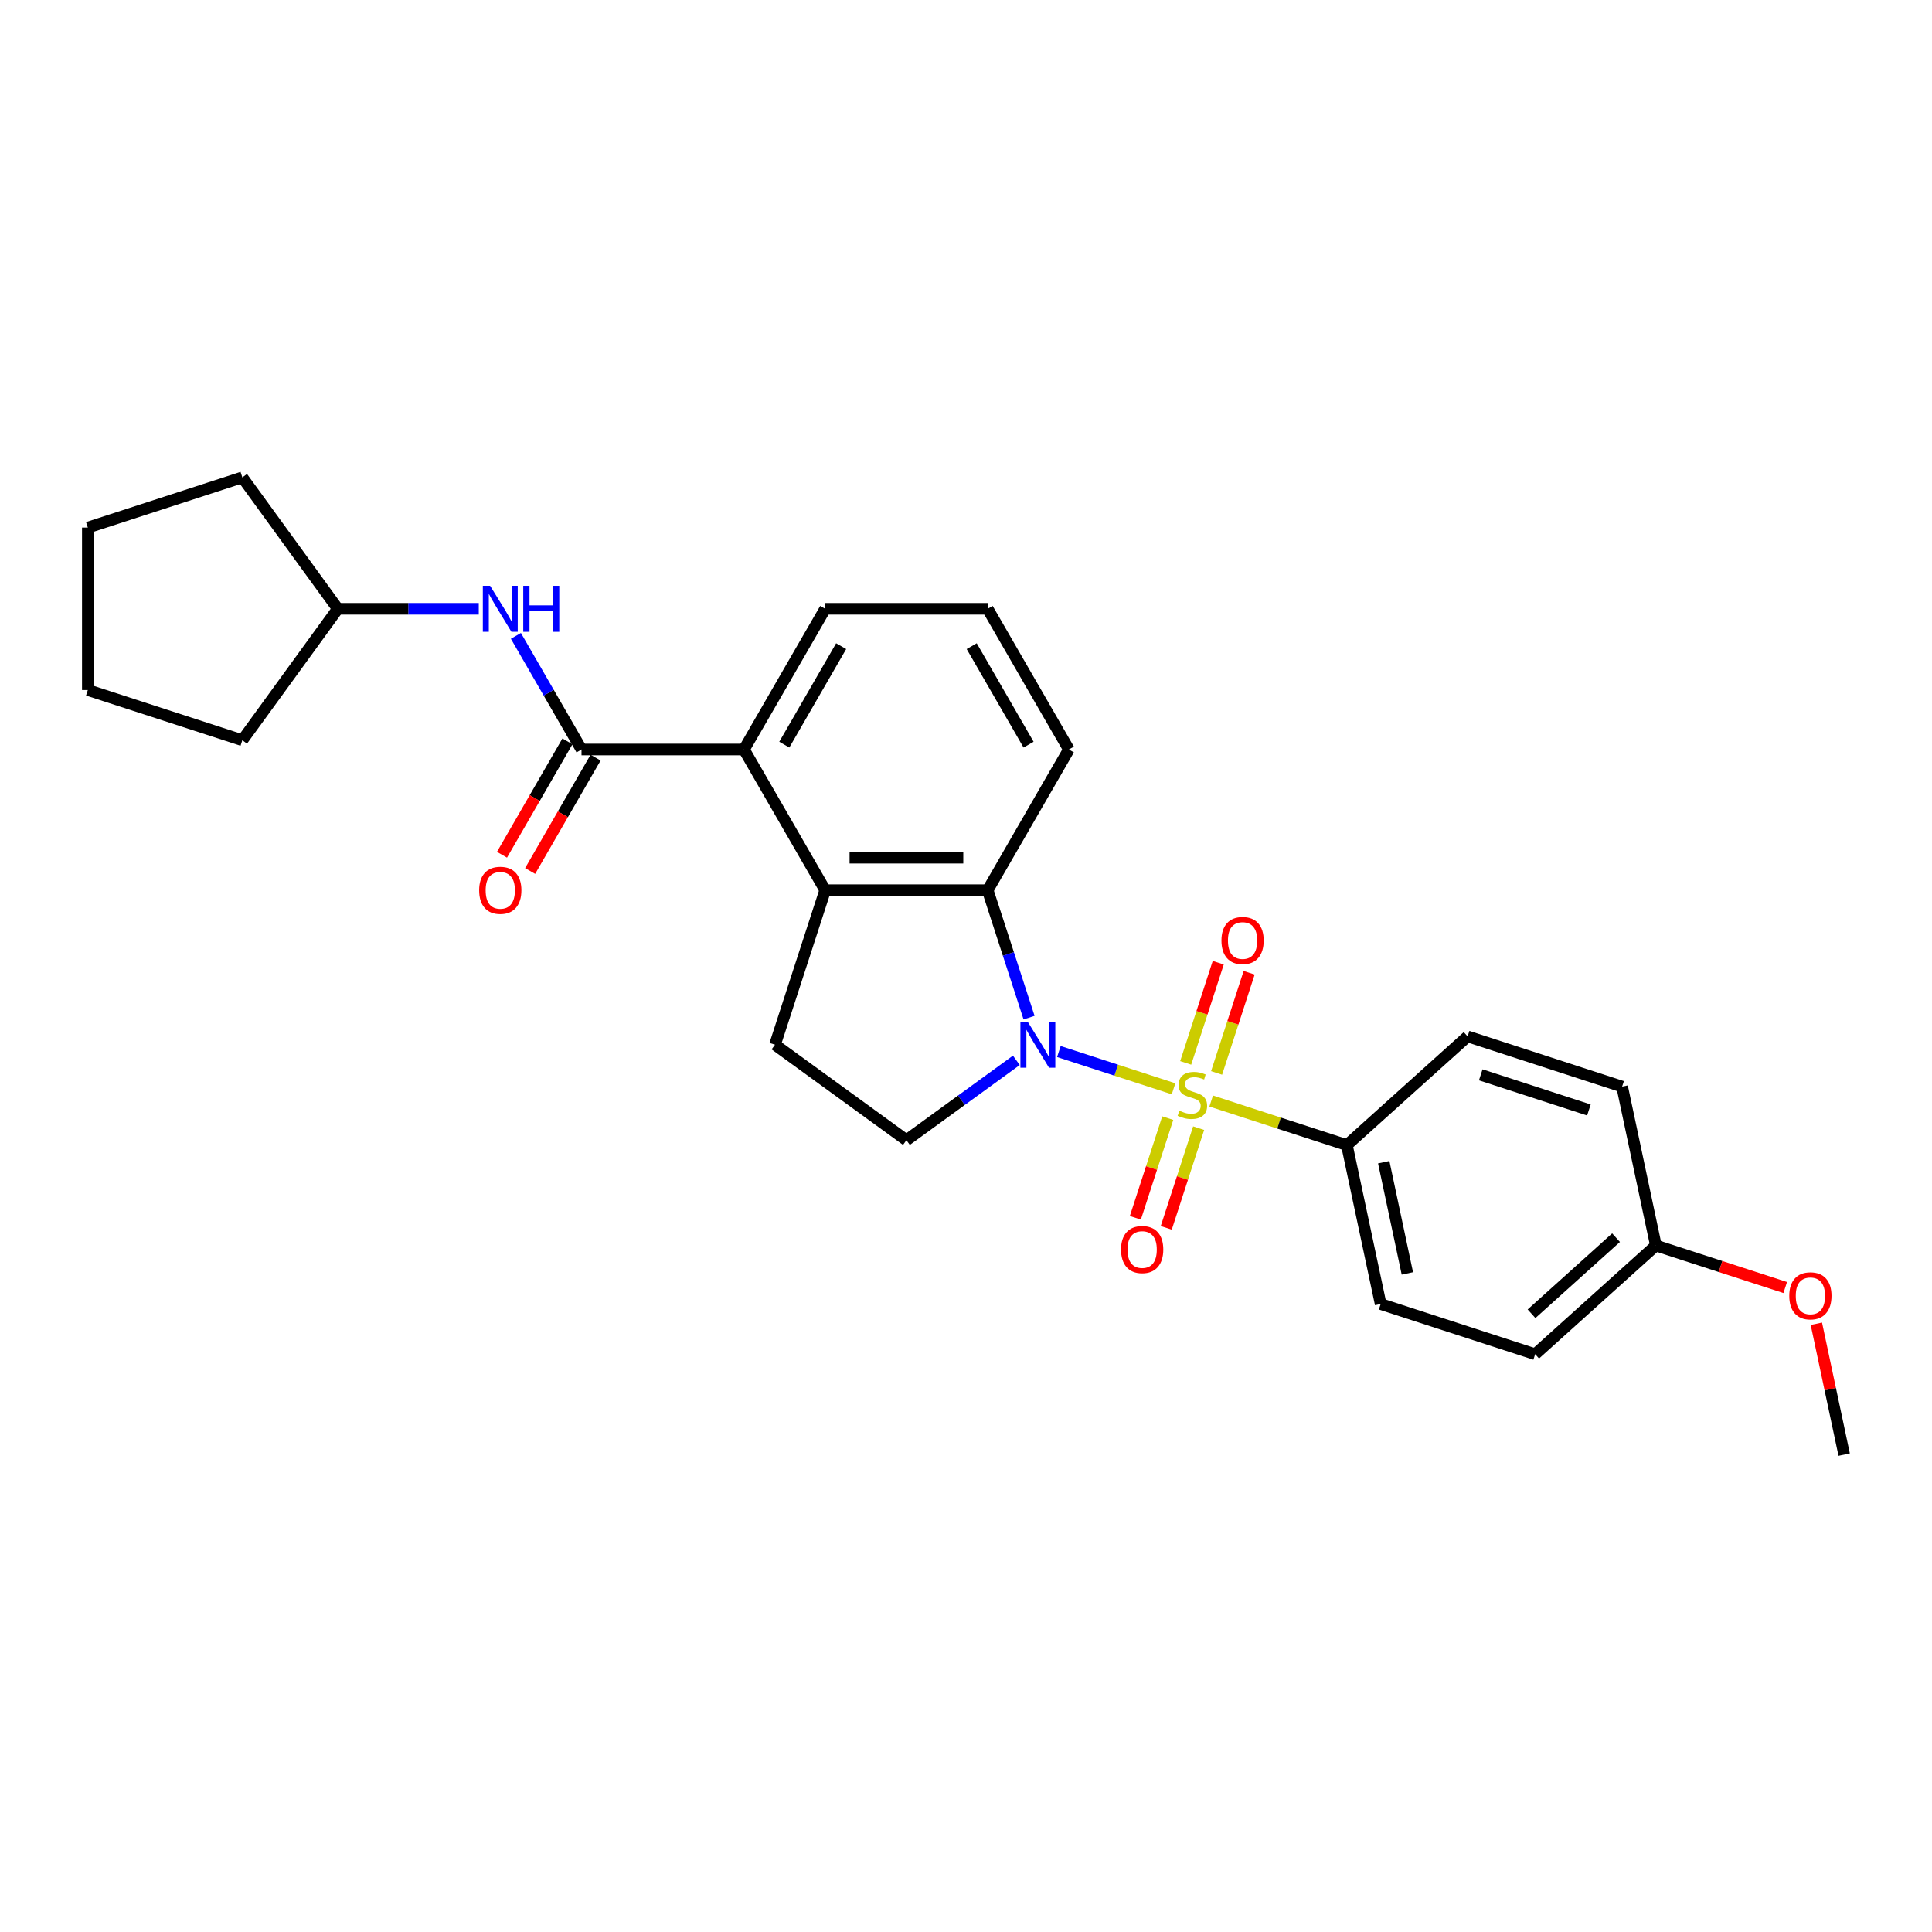 <?xml version='1.0' encoding='iso-8859-1'?>
<svg version='1.1' baseProfile='full'
              xmlns='http://www.w3.org/2000/svg'
                      xmlns:rdkit='http://www.rdkit.org/xml'
                      xmlns:xlink='http://www.w3.org/1999/xlink'
                  xml:space='preserve'
width='1000px' height='1000px' viewBox='0 0 1000 1000'>
<!-- END OF HEADER -->
<rect style='opacity:1.0;fill:#FFFFFF;stroke:none' width='1000' height='1000' x='0' y='0'> </rect>
<path class='bond-0' d='M 607.431,563.558 L 577.752,553.914' style='fill:none;fill-rule:evenodd;stroke:#CCCC00;stroke-width:6px;stroke-linecap:butt;stroke-linejoin:miter;stroke-opacity:1' />
<path class='bond-0' d='M 577.752,553.914 L 548.073,544.271' style='fill:none;fill-rule:evenodd;stroke:#0000FF;stroke-width:6px;stroke-linecap:butt;stroke-linejoin:miter;stroke-opacity:1' />
<path class='bond-6' d='M 626.906,569.885 L 662.024,581.296' style='fill:none;fill-rule:evenodd;stroke:#CCCC00;stroke-width:6px;stroke-linecap:butt;stroke-linejoin:miter;stroke-opacity:1' />
<path class='bond-6' d='M 662.024,581.296 L 697.142,592.706' style='fill:none;fill-rule:evenodd;stroke:#000000;stroke-width:6px;stroke-linecap:butt;stroke-linejoin:miter;stroke-opacity:1' />
<path class='bond-9' d='M 629.707,555.344 L 638.131,529.419' style='fill:none;fill-rule:evenodd;stroke:#CCCC00;stroke-width:6px;stroke-linecap:butt;stroke-linejoin:miter;stroke-opacity:1' />
<path class='bond-9' d='M 638.131,529.419 L 646.555,503.493' style='fill:none;fill-rule:evenodd;stroke:#FF0000;stroke-width:6px;stroke-linecap:butt;stroke-linejoin:miter;stroke-opacity:1' />
<path class='bond-9' d='M 613.712,550.147 L 622.136,524.222' style='fill:none;fill-rule:evenodd;stroke:#CCCC00;stroke-width:6px;stroke-linecap:butt;stroke-linejoin:miter;stroke-opacity:1' />
<path class='bond-9' d='M 622.136,524.222 L 630.56,498.296' style='fill:none;fill-rule:evenodd;stroke:#FF0000;stroke-width:6px;stroke-linecap:butt;stroke-linejoin:miter;stroke-opacity:1' />
<path class='bond-10' d='M 604.423,578.738 L 596.04,604.537' style='fill:none;fill-rule:evenodd;stroke:#CCCC00;stroke-width:6px;stroke-linecap:butt;stroke-linejoin:miter;stroke-opacity:1' />
<path class='bond-10' d='M 596.04,604.537 L 587.657,630.337' style='fill:none;fill-rule:evenodd;stroke:#FF0000;stroke-width:6px;stroke-linecap:butt;stroke-linejoin:miter;stroke-opacity:1' />
<path class='bond-10' d='M 620.417,583.935 L 612.035,609.734' style='fill:none;fill-rule:evenodd;stroke:#CCCC00;stroke-width:6px;stroke-linecap:butt;stroke-linejoin:miter;stroke-opacity:1' />
<path class='bond-10' d='M 612.035,609.734 L 603.652,635.534' style='fill:none;fill-rule:evenodd;stroke:#FF0000;stroke-width:6px;stroke-linecap:butt;stroke-linejoin:miter;stroke-opacity:1' />
<path class='bond-1' d='M 532.643,526.727 L 521.927,493.745' style='fill:none;fill-rule:evenodd;stroke:#0000FF;stroke-width:6px;stroke-linecap:butt;stroke-linejoin:miter;stroke-opacity:1' />
<path class='bond-1' d='M 521.927,493.745 L 511.21,460.763' style='fill:none;fill-rule:evenodd;stroke:#000000;stroke-width:6px;stroke-linecap:butt;stroke-linejoin:miter;stroke-opacity:1' />
<path class='bond-5' d='M 526.062,548.825 L 497.614,569.494' style='fill:none;fill-rule:evenodd;stroke:#0000FF;stroke-width:6px;stroke-linecap:butt;stroke-linejoin:miter;stroke-opacity:1' />
<path class='bond-5' d='M 497.614,569.494 L 469.166,590.163' style='fill:none;fill-rule:evenodd;stroke:#000000;stroke-width:6px;stroke-linecap:butt;stroke-linejoin:miter;stroke-opacity:1' />
<path class='bond-2' d='M 511.21,460.763 L 427.121,460.763' style='fill:none;fill-rule:evenodd;stroke:#000000;stroke-width:6px;stroke-linecap:butt;stroke-linejoin:miter;stroke-opacity:1' />
<path class='bond-2' d='M 498.597,443.945 L 439.735,443.945' style='fill:none;fill-rule:evenodd;stroke:#000000;stroke-width:6px;stroke-linecap:butt;stroke-linejoin:miter;stroke-opacity:1' />
<path class='bond-16' d='M 511.21,460.763 L 553.255,387.94' style='fill:none;fill-rule:evenodd;stroke:#000000;stroke-width:6px;stroke-linecap:butt;stroke-linejoin:miter;stroke-opacity:1' />
<path class='bond-4' d='M 427.121,460.763 L 385.077,387.94' style='fill:none;fill-rule:evenodd;stroke:#000000;stroke-width:6px;stroke-linecap:butt;stroke-linejoin:miter;stroke-opacity:1' />
<path class='bond-28' d='M 427.121,460.763 L 401.136,540.737' style='fill:none;fill-rule:evenodd;stroke:#000000;stroke-width:6px;stroke-linecap:butt;stroke-linejoin:miter;stroke-opacity:1' />
<path class='bond-3' d='M 300.988,387.94 L 385.077,387.94' style='fill:none;fill-rule:evenodd;stroke:#000000;stroke-width:6px;stroke-linecap:butt;stroke-linejoin:miter;stroke-opacity:1' />
<path class='bond-7' d='M 300.988,387.94 L 284.01,358.533' style='fill:none;fill-rule:evenodd;stroke:#000000;stroke-width:6px;stroke-linecap:butt;stroke-linejoin:miter;stroke-opacity:1' />
<path class='bond-7' d='M 284.01,358.533 L 267.032,329.126' style='fill:none;fill-rule:evenodd;stroke:#0000FF;stroke-width:6px;stroke-linecap:butt;stroke-linejoin:miter;stroke-opacity:1' />
<path class='bond-11' d='M 293.705,383.735 L 276.766,413.075' style='fill:none;fill-rule:evenodd;stroke:#000000;stroke-width:6px;stroke-linecap:butt;stroke-linejoin:miter;stroke-opacity:1' />
<path class='bond-11' d='M 276.766,413.075 L 259.827,442.415' style='fill:none;fill-rule:evenodd;stroke:#FF0000;stroke-width:6px;stroke-linecap:butt;stroke-linejoin:miter;stroke-opacity:1' />
<path class='bond-11' d='M 308.27,392.144 L 291.331,421.484' style='fill:none;fill-rule:evenodd;stroke:#000000;stroke-width:6px;stroke-linecap:butt;stroke-linejoin:miter;stroke-opacity:1' />
<path class='bond-11' d='M 291.331,421.484 L 274.392,450.824' style='fill:none;fill-rule:evenodd;stroke:#FF0000;stroke-width:6px;stroke-linecap:butt;stroke-linejoin:miter;stroke-opacity:1' />
<path class='bond-29' d='M 385.077,387.94 L 427.121,315.117' style='fill:none;fill-rule:evenodd;stroke:#000000;stroke-width:6px;stroke-linecap:butt;stroke-linejoin:miter;stroke-opacity:1' />
<path class='bond-29' d='M 405.948,385.425 L 435.379,334.449' style='fill:none;fill-rule:evenodd;stroke:#000000;stroke-width:6px;stroke-linecap:butt;stroke-linejoin:miter;stroke-opacity:1' />
<path class='bond-8' d='M 469.166,590.163 L 401.136,540.737' style='fill:none;fill-rule:evenodd;stroke:#000000;stroke-width:6px;stroke-linecap:butt;stroke-linejoin:miter;stroke-opacity:1' />
<path class='bond-12' d='M 697.142,592.706 L 714.625,674.958' style='fill:none;fill-rule:evenodd;stroke:#000000;stroke-width:6px;stroke-linecap:butt;stroke-linejoin:miter;stroke-opacity:1' />
<path class='bond-12' d='M 716.215,601.548 L 728.453,659.124' style='fill:none;fill-rule:evenodd;stroke:#000000;stroke-width:6px;stroke-linecap:butt;stroke-linejoin:miter;stroke-opacity:1' />
<path class='bond-13' d='M 697.142,592.706 L 759.632,536.44' style='fill:none;fill-rule:evenodd;stroke:#000000;stroke-width:6px;stroke-linecap:butt;stroke-linejoin:miter;stroke-opacity:1' />
<path class='bond-15' d='M 247.81,315.117 L 211.332,315.117' style='fill:none;fill-rule:evenodd;stroke:#0000FF;stroke-width:6px;stroke-linecap:butt;stroke-linejoin:miter;stroke-opacity:1' />
<path class='bond-15' d='M 211.332,315.117 L 174.854,315.117' style='fill:none;fill-rule:evenodd;stroke:#000000;stroke-width:6px;stroke-linecap:butt;stroke-linejoin:miter;stroke-opacity:1' />
<path class='bond-17' d='M 714.625,674.958 L 794.599,700.943' style='fill:none;fill-rule:evenodd;stroke:#000000;stroke-width:6px;stroke-linecap:butt;stroke-linejoin:miter;stroke-opacity:1' />
<path class='bond-18' d='M 759.632,536.44 L 839.606,562.425' style='fill:none;fill-rule:evenodd;stroke:#000000;stroke-width:6px;stroke-linecap:butt;stroke-linejoin:miter;stroke-opacity:1' />
<path class='bond-18' d='M 766.431,556.332 L 822.413,574.522' style='fill:none;fill-rule:evenodd;stroke:#000000;stroke-width:6px;stroke-linecap:butt;stroke-linejoin:miter;stroke-opacity:1' />
<path class='bond-14' d='M 857.089,644.676 L 839.606,562.425' style='fill:none;fill-rule:evenodd;stroke:#000000;stroke-width:6px;stroke-linecap:butt;stroke-linejoin:miter;stroke-opacity:1' />
<path class='bond-20' d='M 857.089,644.676 L 890.559,655.551' style='fill:none;fill-rule:evenodd;stroke:#000000;stroke-width:6px;stroke-linecap:butt;stroke-linejoin:miter;stroke-opacity:1' />
<path class='bond-20' d='M 890.559,655.551 L 924.029,666.426' style='fill:none;fill-rule:evenodd;stroke:#FF0000;stroke-width:6px;stroke-linecap:butt;stroke-linejoin:miter;stroke-opacity:1' />
<path class='bond-27' d='M 857.089,644.676 L 794.599,700.943' style='fill:none;fill-rule:evenodd;stroke:#000000;stroke-width:6px;stroke-linecap:butt;stroke-linejoin:miter;stroke-opacity:1' />
<path class='bond-27' d='M 836.462,640.618 L 792.719,680.005' style='fill:none;fill-rule:evenodd;stroke:#000000;stroke-width:6px;stroke-linecap:butt;stroke-linejoin:miter;stroke-opacity:1' />
<path class='bond-23' d='M 174.854,315.117 L 125.428,383.146' style='fill:none;fill-rule:evenodd;stroke:#000000;stroke-width:6px;stroke-linecap:butt;stroke-linejoin:miter;stroke-opacity:1' />
<path class='bond-24' d='M 174.854,315.117 L 125.428,247.087' style='fill:none;fill-rule:evenodd;stroke:#000000;stroke-width:6px;stroke-linecap:butt;stroke-linejoin:miter;stroke-opacity:1' />
<path class='bond-21' d='M 553.255,387.94 L 511.21,315.117' style='fill:none;fill-rule:evenodd;stroke:#000000;stroke-width:6px;stroke-linecap:butt;stroke-linejoin:miter;stroke-opacity:1' />
<path class='bond-21' d='M 532.384,385.425 L 502.952,334.449' style='fill:none;fill-rule:evenodd;stroke:#000000;stroke-width:6px;stroke-linecap:butt;stroke-linejoin:miter;stroke-opacity:1' />
<path class='bond-19' d='M 427.121,315.117 L 511.21,315.117' style='fill:none;fill-rule:evenodd;stroke:#000000;stroke-width:6px;stroke-linecap:butt;stroke-linejoin:miter;stroke-opacity:1' />
<path class='bond-22' d='M 940.147,685.175 L 947.346,719.044' style='fill:none;fill-rule:evenodd;stroke:#FF0000;stroke-width:6px;stroke-linecap:butt;stroke-linejoin:miter;stroke-opacity:1' />
<path class='bond-22' d='M 947.346,719.044 L 954.545,752.913' style='fill:none;fill-rule:evenodd;stroke:#000000;stroke-width:6px;stroke-linecap:butt;stroke-linejoin:miter;stroke-opacity:1' />
<path class='bond-25' d='M 125.428,383.146 L 45.455,357.161' style='fill:none;fill-rule:evenodd;stroke:#000000;stroke-width:6px;stroke-linecap:butt;stroke-linejoin:miter;stroke-opacity:1' />
<path class='bond-26' d='M 125.428,247.087 L 45.455,273.072' style='fill:none;fill-rule:evenodd;stroke:#000000;stroke-width:6px;stroke-linecap:butt;stroke-linejoin:miter;stroke-opacity:1' />
<path class='bond-30' d='M 45.455,357.161 L 45.455,273.072' style='fill:none;fill-rule:evenodd;stroke:#000000;stroke-width:6px;stroke-linecap:butt;stroke-linejoin:miter;stroke-opacity:1' />
<path  class='atom-0' d='M 610.442 574.895
Q 610.711 574.996, 611.821 575.467
Q 612.931 575.938, 614.141 576.24
Q 615.386 576.509, 616.597 576.509
Q 618.85 576.509, 620.162 575.433
Q 621.474 574.323, 621.474 572.406
Q 621.474 571.094, 620.801 570.287
Q 620.162 569.48, 619.153 569.042
Q 618.144 568.605, 616.462 568.101
Q 614.343 567.462, 613.065 566.856
Q 611.821 566.251, 610.912 564.972
Q 610.038 563.694, 610.038 561.542
Q 610.038 558.548, 612.056 556.698
Q 614.108 554.848, 618.144 554.848
Q 620.902 554.848, 624.03 556.16
L 623.257 558.75
Q 620.398 557.573, 618.245 557.573
Q 615.924 557.573, 614.646 558.548
Q 613.368 559.49, 613.402 561.138
Q 613.402 562.416, 614.041 563.19
Q 614.713 563.963, 615.655 564.401
Q 616.631 564.838, 618.245 565.342
Q 620.398 566.015, 621.676 566.688
Q 622.954 567.361, 623.862 568.74
Q 624.804 570.085, 624.804 572.406
Q 624.804 575.702, 622.584 577.485
Q 620.398 579.234, 616.731 579.234
Q 614.612 579.234, 612.998 578.763
Q 611.417 578.326, 609.533 577.552
L 610.442 574.895
' fill='#CCCC00'/>
<path  class='atom-1' d='M 531.931 528.83
L 539.735 541.443
Q 540.508 542.687, 541.753 544.941
Q 542.997 547.195, 543.065 547.329
L 543.065 528.83
L 546.226 528.83
L 546.226 552.644
L 542.964 552.644
L 534.589 538.853
Q 533.613 537.238, 532.57 535.389
Q 531.561 533.539, 531.259 532.967
L 531.259 552.644
L 528.164 552.644
L 528.164 528.83
L 531.931 528.83
' fill='#0000FF'/>
<path  class='atom-8' d='M 253.679 303.21
L 261.483 315.823
Q 262.256 317.068, 263.501 319.321
Q 264.745 321.575, 264.813 321.709
L 264.813 303.21
L 267.974 303.21
L 267.974 327.024
L 264.712 327.024
L 256.337 313.233
Q 255.361 311.619, 254.318 309.769
Q 253.309 307.919, 253.007 307.347
L 253.007 327.024
L 249.912 327.024
L 249.912 303.21
L 253.679 303.21
' fill='#0000FF'/>
<path  class='atom-8' d='M 270.833 303.21
L 274.062 303.21
L 274.062 313.334
L 286.239 313.334
L 286.239 303.21
L 289.468 303.21
L 289.468 327.024
L 286.239 327.024
L 286.239 316.025
L 274.062 316.025
L 274.062 327.024
L 270.833 327.024
L 270.833 303.21
' fill='#0000FF'/>
<path  class='atom-10' d='M 632.222 486.815
Q 632.222 481.097, 635.047 477.902
Q 637.873 474.707, 643.154 474.707
Q 648.434 474.707, 651.26 477.902
Q 654.085 481.097, 654.085 486.815
Q 654.085 492.601, 651.226 495.897
Q 648.367 499.16, 643.154 499.16
Q 637.906 499.16, 635.047 495.897
Q 632.222 492.634, 632.222 486.815
M 643.154 496.469
Q 646.786 496.469, 648.737 494.047
Q 650.722 491.592, 650.722 486.815
Q 650.722 482.14, 648.737 479.786
Q 646.786 477.397, 643.154 477.397
Q 639.521 477.397, 637.536 479.752
Q 635.586 482.106, 635.586 486.815
Q 635.586 491.625, 637.536 494.047
Q 639.521 496.469, 643.154 496.469
' fill='#FF0000'/>
<path  class='atom-11' d='M 580.252 646.762
Q 580.252 641.044, 583.078 637.849
Q 585.903 634.653, 591.184 634.653
Q 596.465 634.653, 599.29 637.849
Q 602.115 641.044, 602.115 646.762
Q 602.115 652.548, 599.256 655.844
Q 596.397 659.106, 591.184 659.106
Q 585.937 659.106, 583.078 655.844
Q 580.252 652.581, 580.252 646.762
M 591.184 656.416
Q 594.816 656.416, 596.767 653.994
Q 598.752 651.538, 598.752 646.762
Q 598.752 642.087, 596.767 639.732
Q 594.816 637.344, 591.184 637.344
Q 587.551 637.344, 585.567 639.699
Q 583.616 642.053, 583.616 646.762
Q 583.616 651.572, 585.567 653.994
Q 587.551 656.416, 591.184 656.416
' fill='#FF0000'/>
<path  class='atom-12' d='M 248.012 460.83
Q 248.012 455.112, 250.837 451.917
Q 253.662 448.722, 258.943 448.722
Q 264.224 448.722, 267.049 451.917
Q 269.875 455.112, 269.875 460.83
Q 269.875 466.616, 267.016 469.912
Q 264.157 473.175, 258.943 473.175
Q 253.696 473.175, 250.837 469.912
Q 248.012 466.649, 248.012 460.83
M 258.943 470.484
Q 262.576 470.484, 264.527 468.062
Q 266.511 465.607, 266.511 460.83
Q 266.511 456.155, 264.527 453.801
Q 262.576 451.412, 258.943 451.412
Q 255.311 451.412, 253.326 453.767
Q 251.375 456.121, 251.375 460.83
Q 251.375 465.64, 253.326 468.062
Q 255.311 470.484, 258.943 470.484
' fill='#FF0000'/>
<path  class='atom-21' d='M 926.131 670.729
Q 926.131 665.01, 928.956 661.815
Q 931.782 658.62, 937.062 658.62
Q 942.343 658.62, 945.169 661.815
Q 947.994 665.01, 947.994 670.729
Q 947.994 676.514, 945.135 679.81
Q 942.276 683.073, 937.062 683.073
Q 931.815 683.073, 928.956 679.81
Q 926.131 676.548, 926.131 670.729
M 937.062 680.382
Q 940.695 680.382, 942.646 677.96
Q 944.63 675.505, 944.63 670.729
Q 944.63 666.053, 942.646 663.699
Q 940.695 661.311, 937.062 661.311
Q 933.43 661.311, 931.445 663.665
Q 929.494 666.02, 929.494 670.729
Q 929.494 675.538, 931.445 677.96
Q 933.43 680.382, 937.062 680.382
' fill='#FF0000'/>
</svg>

